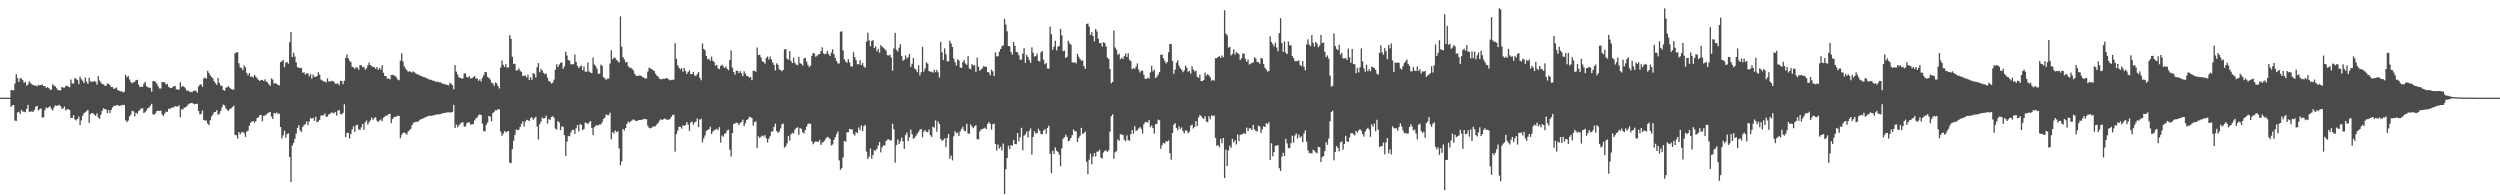 <svg xmlns="http://www.w3.org/2000/svg" width="1920" height="150"><path d="M0 75.000h1v1.000H0zM1 75.000h1v1.000H1zM2 75.000h1v1.000H2zM3 75.000h1v1.000H3zM4 75.000h1v1.000H4zM5 75.000h1v1.000H5zM6 75.000h1v1.000H6zM7 75.000h1v1.000H7zM8 69.246h1v12.886H8zM9 69.262h1v11.742H9zM10 69.319h1v11.332H10zM11 64.192h1v28.407H11zM12 56.955h1v35.951H12zM13 59.988h1v26.315H13zM14 62.908h1v22.971H14zM15 60.043h1v27.571H15zM16 60.287h1v24.138H16zM17 61.569h1v24.063H17zM18 63.657h1v22.131H18zM19 62.837h1v23.358H19zM20 65.737h1v17.851H20zM21 64.833h1v15.681H21zM22 62.414h1v23.502H22zM23 63.680h1v22.012H23zM24 64.808h1v20.806H24zM25 65.323h1v20.586H25zM26 65.717h1v18.686H26zM27 65.646h1v16.297H27zM28 66.394h1v14.928H28zM29 65.144h1v19.712H29zM30 65.563h1v18.343H30zM31 65.348h1v17.842H31zM32 64.877h1v25.461H32zM33 66.165h1v24.022H33zM34 66.039h1v18.608H34zM35 67.678h1v14.864H35zM36 66.936h1v16.054H36zM37 67.641h1v14.738H37zM38 68.925h1v12.632H38zM39 68.882h1v14.777H39zM40 64.742h1v20.275H40zM41 65.678h1v16.903H41zM42 66.422h1v14.498H42zM43 67.724h1v13.577H43zM44 69.106h1v11.971H44zM45 69.351h1v11.119H45zM46 69.493h1v12.037H46zM47 66.767h1v16.757H47zM48 67.298h1v15.956H48zM49 67.353h1v14.447H49zM50 66.149h1v18.716H50zM51 65.783h1v18.137H51zM52 66.538h1v17.274H52zM53 67.003h1v17.533H53zM54 61.024h1v29.538H54zM55 64.025h1v26.562H55zM56 64.178h1v24.310H56zM57 59.974h1v31.728H57zM58 60.574h1v31.868H58zM59 61.430h1v29.975H59zM60 64.632h1v24.859H60zM61 58.852h1v37.189H61zM62 60.889h1v31.559H62zM63 62.038h1v26.851H63zM64 63.817h1v23.248H64zM65 59.464h1v26.807H65zM66 62.700h1v22.648H66zM67 64.426h1v19.908H67zM68 59.697h1v34.690H68zM69 62.535h1v25.120H69zM70 62.771h1v24.074H70zM71 62.775h1v24.253H71zM72 62.132h1v25.990H72zM73 62.798h1v26.148H73zM74 64.966h1v22.138H74zM75 58.477h1v31.772H75zM76 61.812h1v29.428H76zM77 63.350h1v24.699H77zM78 64.529h1v20.556H78zM79 64.865h1v18.343H79zM80 65.762h1v18.045H80zM81 65.929h1v18.153H81zM82 64.091h1v22.781H82zM83 64.414h1v20.059H83zM84 65.424h1v21.481H84zM85 66.927h1v17.377H85zM86 66.893h1v15.649H86zM87 68.278h1v12.921H87zM88 67.898h1v13.461H88zM89 67.170h1v13.637H89zM90 69.237h1v11.389H90zM91 69.697h1v11.831H91zM92 70.127h1v10.783H92zM93 70.104h1v10.941H93zM94 71.017h1v9.455H94zM95 70.340h1v10.346H95zM96 57.385h1v35.038H96zM97 59.315h1v34.470H97zM98 58.326h1v34.246H98zM99 60.954h1v28.492H99zM100 62.984h1v25.106H100zM101 64.032h1v21.064H101zM102 63.190h1v22.337H102zM103 62.801h1v26.574H103zM104 61.533h1v25.003H104zM105 61.267h1v26.059H105zM106 64.909h1v20.385H106zM107 66.845h1v17.423H107zM108 66.550h1v16.654H108zM109 66.664h1v16.532H109zM110 64.261h1v22.575H110zM111 62.801h1v23.378H111zM112 66.131h1v18.734H112zM113 66.953h1v16.139H113zM114 67.310h1v15.230H114zM115 67.415h1v13.788H115zM116 70.406h1v9.318H116zM117 62.276h1v25.592H117zM118 62.274h1v25.736H118zM119 62.901h1v24.104H119zM120 64.362h1v21.009H120zM121 66.264h1v18.686H121zM122 67.966h1v17.322H122zM123 68.012h1v16.912H123zM124 62.970h1v24.903H124zM125 63.089h1v26.084H125zM126 63.235h1v24.067H126zM127 64.845h1v20.810H127zM128 64.375h1v21.630H128zM129 66.589h1v16.851H129zM130 67.376h1v16.418H130zM131 67.614h1v15.150H131zM132 67.115h1v15.553H132zM133 66.213h1v16.228H133zM134 66.010h1v15.397H134zM135 68.598h1v13.152H135zM136 68.653h1v13.257H136zM137 68.841h1v12.028H137zM138 63.249h1v26.759H138zM139 66.749h1v17.189H139zM140 65.900h1v18.146H140zM141 66.811h1v15.969H141zM142 67.866h1v14.447H142zM143 69.779h1v11.900H143zM144 69.383h1v10.838H144zM145 70.562h1v9.055H145zM146 70.489h1v8.705H146zM147 70.855h1v8.228H147zM148 69.905h1v9.767H148zM149 69.470h1v10.719H149zM150 69.795h1v9.968H150zM151 71.152h1v8.583H151zM152 66.403h1v18.849H152zM153 65.101h1v22.724H153zM154 64.684h1v22.781H154zM155 66.598h1v18.288H155zM156 60.139h1v31.980H156zM157 59.528h1v33.127H157zM158 60.477h1v32.039H158zM159 54.391h1v40.540H159zM160 56.053h1v40.027H160zM161 57.825h1v34.532H161zM162 59.077h1v30.465H162zM163 60.230h1v27.773H163zM164 62.432h1v23.717H164zM165 63.936h1v22.103H165zM166 65.124h1v19.512H166zM167 59.878h1v28.311H167zM168 63.581h1v23.797H168zM169 65.744h1v19.570H169zM170 65.968h1v16.509H170zM171 69.150h1v11.209H171zM172 69.683h1v11.266H172zM173 67.310h1v15.958H173zM174 67.051h1v17.384H174zM175 66.124h1v19.174H175zM176 67.440h1v16.299H176zM177 68.317h1v14.990H177zM178 68.859h1v13.392H178zM179 68.822h1v12.282H179zM180 40.931h1v62.717H180zM181 40.231h1v63.580H181zM182 40.022h1v66.406H182zM183 48.653h1v52.767H183zM184 51.734h1v51.421H184zM185 52.299h1v49.366H185zM186 53.888h1v47.377H186zM187 50.299h1v52.087H187zM188 51.775h1v53.319H188zM189 55.991h1v45.024H189zM190 57.946h1v42.577H190zM191 56.110h1v40.430H191zM192 58.955h1v35.187H192zM193 58.749h1v34.644H193zM194 59.617h1v33.346H194zM195 57.481h1v36.805H195zM196 58.839h1v34.246H196zM197 60.130h1v30.542H197zM198 61.352h1v28.718H198zM199 62.189h1v26.352H199zM200 61.407h1v26.835H200zM201 61.320h1v31.930H201zM202 62.219h1v26.745H202zM203 60.903h1v27.874H203zM204 62.693h1v25.294H204zM205 63.165h1v23.882H205zM206 64.700h1v21.650H206zM207 65.920h1v20.101H207zM208 60.251h1v29.343H208zM209 61.061h1v30.339H209zM210 64.256h1v22.548H210zM211 63.737h1v23.452H211zM212 64.453h1v21.918H212zM213 65.144h1v22.227H213zM214 65.572h1v21.724H214zM215 47.772h1v49.757H215zM216 47.108h1v59.224H216zM217 46.021h1v57.917H217zM218 51.631h1v48.734H218zM219 48.015h1v57.734H219zM220 47.649h1v55.342H220zM221 48.930h1v53.447H221zM222 32.474h1v88.105H222zM223 24.502h1v115.299H223zM224 43.762h1v68.041H224zM225 40.448h1v69.327H225zM226 43.417h1v63.188H226zM227 47.850h1v54.786H227zM228 51.524h1v46.725H228zM229 52.025h1v44.143H229zM230 52.345h1v47.757H230zM231 52.144h1v49.332H231zM232 55.939h1v41.536H232zM233 55.426h1v40.726H233zM234 57.264h1v37.899H234zM235 56.287h1v37.013H235zM236 56.429h1v39.611H236zM237 58.598h1v34.669H237zM238 56.886h1v33.772H238zM239 60.349h1v30.732H239zM240 57.271h1v33.145H240zM241 58.932h1v33.909H241zM242 59.093h1v30.572H242zM243 58.342h1v35.567H243zM244 55.518h1v37.743H244zM245 57.342h1v34.729H245zM246 61.105h1v27.672H246zM247 61.743h1v26.944H247zM248 62.489h1v26.017H248zM249 62.617h1v24.500H249zM250 63.304h1v26.283H250zM251 60.175h1v29.371H251zM252 62.576h1v25.283H252zM253 62.576h1v24.884H253zM254 62.093h1v24.237H254zM255 62.274h1v24.342H255zM256 62.727h1v24.335H256zM257 64.259h1v21.655H257zM258 64.334h1v24.495H258zM259 63.927h1v21.192H259zM260 65.488h1v19.004H260zM261 62.082h1v25.383H261zM262 62.219h1v25.699H262zM263 64.684h1v22.003H263zM264 62.002h1v18.059H264zM265 44.518h1v60.767H265zM266 41.732h1v60.277H266zM267 44.815h1v57.237H267zM268 46.669h1v59.714H268zM269 47.788h1v55.155H269zM270 51.297h1v48.155H270zM271 51.819h1v45.278H271zM272 53.009h1v48.242H272zM273 51.553h1v44.623H273zM274 51.901h1v43.948H274zM275 53.602h1v45.770H275zM276 49.905h1v49.927H276zM277 50.118h1v47.681H277zM278 51.622h1v43.625H278zM279 51.299h1v48.505H279zM280 53.458h1v40.515H280zM281 52.492h1v40.034H281zM282 50.187h1v45.537H282zM283 48.019h1v45.811H283zM284 49.979h1v42.428H284zM285 50.718h1v39.574H285zM286 51.560h1v40.503H286zM287 51.482h1v39.249H287zM288 52.849h1v37.157H288zM289 51.501h1v41.183H289zM290 53.673h1v39.966H290zM291 52.231h1v40.325H291zM292 53.487h1v38.247H292zM293 50.114h1v42.916H293zM294 55.847h1v34.541H294zM295 58.369h1v31.298H295zM296 58.399h1v30.240H296zM297 60.397h1v28.432H297zM298 60.196h1v27.354H298zM299 60.926h1v26.546H299zM300 57.642h1v36.954H300zM301 57.449h1v33.971H301zM302 57.786h1v32.390H302zM303 58.308h1v31.369H303zM304 59.454h1v30.112H304zM305 61.086h1v27.727H305zM306 61.620h1v27.436H306zM307 46.580h1v59.595H307zM308 40.849h1v62.861H308zM309 47.097h1v55.068H309zM310 51.011h1v50.849H310zM311 52.618h1v49.858H311zM312 53.963h1v49.416H312zM313 55.138h1v45.878H313zM314 54.609h1v45.441H314zM315 55.261h1v43.600H315zM316 55.728h1v40.362H316zM317 54.819h1v39.451H317zM318 55.618h1v38.347H318zM319 56.532h1v37.020H319zM320 57.184h1v36.370H320zM321 57.234h1v35.864H321zM322 58.033h1v33.985H322zM323 58.436h1v33.033H323zM324 58.752h1v32.474H324zM325 59.283h1v31.415H325zM326 59.411h1v30.716H326zM327 59.972h1v29.721H327zM328 60.402h1v28.945H328zM329 61.057h1v27.878H329zM330 61.139h1v27.736H330zM331 61.379h1v27.546H331zM332 61.981h1v26.702H332zM333 62.171h1v26.317H333zM334 62.739h1v25.328H334zM335 62.787h1v25.159H335zM336 62.842h1v25.026H336zM337 63.210h1v24.585H337zM338 63.247h1v24.404H338zM339 64.055h1v23.051H339zM340 64.334h1v22.525H340zM341 64.558h1v22.179H341zM342 64.948h1v21.568H342zM343 65.213h1v21.108H343zM344 65.636h1v20.629H344zM345 63.533h1v22.822H345zM346 64.389h1v21.939H346zM347 65.316h1v20.700H347zM348 68.628h1v11.941H348zM349 49.999h1v48.302H349zM350 55.048h1v40.623H350zM351 57.248h1v40.618H351zM352 59.363h1v36.830H352zM353 59.926h1v35.125H353zM354 60.278h1v33.939H354zM355 60.246h1v33.596H355zM356 56.454h1v40.694H356zM357 56.374h1v40.810H357zM358 59.045h1v35.656H358zM359 59.580h1v34.440H359zM360 58.445h1v35.617H360zM361 60.212h1v35.580H361zM362 60.056h1v35.280H362zM363 59.290h1v36.013H363zM364 58.347h1v34.115H364zM365 60.283h1v30.655H365zM366 60.329h1v29.879H366zM367 62.080h1v26.445H367zM368 60.889h1v26.958H368zM369 62.650h1v25.621H369zM370 59.663h1v35.331H370zM371 57.797h1v42.973H371zM372 55.188h1v45.672H372zM373 55.556h1v40.366H373zM374 58.965h1v35.132H374zM375 59.839h1v29.178H375zM376 61.052h1v28.551H376zM377 63.432h1v29.732H377zM378 64.046h1v22.891H378zM379 65.842h1v20.108H379zM380 63.338h1v21.270H380zM381 63.947h1v20.959H381zM382 65.964h1v17.764H382zM383 67.925h1v16.134H383zM384 51.853h1v49.169H384zM385 46.447h1v57.784H385zM386 49.754h1v52.957H386zM387 51.331h1v49.304H387zM388 49.267h1v52.358H388zM389 51.970h1v49.114H389zM390 51.686h1v48.904H390zM391 26.962h1v97.986H391zM392 29.867h1v95.473H392zM393 43.613h1v70.993H393zM394 49.047h1v59.016H394zM395 49.001h1v54.571H395zM396 54.202h1v45.264H396zM397 53.801h1v46.187H397zM398 52.467h1v47.095H398zM399 54.355h1v43.074H399zM400 55.309h1v39.931H400zM401 58.450h1v34.678H401zM402 58.001h1v39.165H402zM403 58.125h1v35.271H403zM404 59.420h1v32.589H404zM405 57.378h1v34.985H405zM406 61.315h1v31.648H406zM407 59.306h1v31.472H407zM408 61.347h1v28.695H408zM409 56.165h1v35.843H409zM410 56.882h1v34.017H410zM411 59.514h1v30.176H411zM412 51.663h1v45.393H412zM413 48.434h1v58.691H413zM414 55.428h1v39.947H414zM415 52.929h1v40.510H415zM416 54.272h1v35.992H416zM417 55.943h1v35.150H417zM418 56.971h1v33.596H418zM419 56.495h1v32.341H419zM420 59.571h1v35.333H420zM421 62.164h1v29.341H421zM422 62.817h1v29.265H422zM423 64.172h1v25.759H423zM424 63.483h1v25.713H424zM425 61.187h1v29.190H425zM426 53.510h1v45.242H426zM427 49.347h1v50.179H427zM428 51.389h1v41.648H428zM429 49.551h1v44.568H429zM430 48.308h1v51.648H430zM431 47.937h1v49.135H431zM432 52.844h1v44.509H432zM433 50.974h1v52.788H433zM434 39.585h1v80.131H434zM435 42.657h1v66.098H435zM436 46.191h1v58.148H436zM437 46.605h1v58.164H437zM438 49.452h1v52.280H438zM439 49.379h1v50.414H439zM440 49.315h1v50.394H440zM441 41.851h1v60.975H441zM442 47.532h1v50.957H442zM443 50.434h1v45.573H443zM444 52.261h1v48.734H444zM445 51.045h1v44.095H445zM446 50.404h1v45.553H446zM447 53.895h1v46.150H447zM448 51.050h1v48.066H448zM449 55.035h1v39.013H449zM450 55.094h1v39.387H450zM451 47.919h1v47.480H451zM452 55.005h1v39.066H452zM453 55.682h1v37.194H453zM454 56.229h1v42.046H454zM455 44.193h1v59.643H455zM456 49.507h1v48.128H456zM457 50.755h1v45.775H457zM458 52.661h1v43.497H458zM459 56.648h1v39.643H459zM460 56.646h1v38.911H460zM461 49.688h1v45.887H461zM462 50.473h1v43.454H462zM463 59.173h1v32.202H463zM464 60.210h1v30.261H464zM465 61.299h1v26.706H465zM466 60.363h1v28.068H466zM467 60.297h1v28.226H467zM468 48.804h1v37.775H468zM469 38.576h1v68.375H469zM470 45.497h1v55.956H470zM471 44.138h1v58.411H471zM472 44.563h1v55.642H472zM473 45.898h1v55.628H473zM474 47.035h1v53.733H474zM475 48.022h1v65.873H475zM476 12.598h1v114.410H476zM477 35.861h1v88.146H477zM478 43.886h1v55.154H478zM479 45.614h1v54.635H479zM480 47.960h1v50.403H480zM481 47.564h1v47.610H481zM482 50.890h1v42.447H482zM483 51.954h1v42.179H483zM484 51.915h1v41.291H484zM485 52.931h1v39.464H485zM486 54.179h1v37.443H486zM487 56.669h1v35.660H487zM488 58.147h1v34.793H488zM489 58.266h1v34.585H489zM490 58.141h1v34.120H490zM491 57.923h1v34.216H491zM492 58.315h1v33.715H492zM493 59.258h1v32.628H493zM494 59.617h1v31.637H494zM495 60.301h1v31.268H495zM496 60.212h1v31.357H496zM497 55.060h1v41.460H497zM498 51.913h1v46.210H498zM499 52.650h1v45.974H499zM500 52.970h1v45.118H500zM501 53.876h1v43.298H501zM502 54.600h1v42.600H502zM503 56.554h1v40.311H503zM504 58.115h1v37.448H504zM505 58.898h1v35.589H505zM506 60.434h1v32.213H506zM507 60.823h1v30.833H507zM508 60.860h1v31.241H508zM509 60.322h1v31.289H509zM510 60.519h1v30.403H510zM511 60.107h1v31.607H511zM512 60.063h1v31.875H512zM513 60.942h1v31.023H513zM514 61.688h1v29.762H514zM515 61.333h1v28.553H515zM516 61.269h1v27.102H516zM517 61.143h1v26.974H517zM518 33.195h1v83.280H518zM519 45.099h1v57.906H519zM520 50.123h1v50.245H520zM521 51.977h1v45.358H521zM522 53.286h1v44.127H522zM523 52.396h1v46.413H523zM524 55.053h1v41.259H524zM525 52.219h1v44.440H525zM526 54.577h1v41.410H526zM527 56.886h1v36.887H527zM528 55.273h1v40.444H528zM529 53.977h1v46.546H529zM530 56.866h1v37.235H530zM531 56.950h1v36.368H531zM532 55.268h1v40.403H532zM533 57.967h1v36.123H533zM534 58.369h1v35.031H534zM535 56.870h1v34.049H535zM536 55.220h1v42.399H536zM537 59.772h1v32.037H537zM538 61.631h1v29.595H538zM539 33.401h1v75.990H539zM540 37.546h1v68.775H540zM541 38.551h1v65.415H541zM542 42.993h1v57.512H542zM543 45.541h1v54.255H543zM544 45.103h1v54.205H544zM545 46.616h1v50.693H545zM546 43.506h1v59.439H546zM547 46.658h1v54.417H547zM548 47.674h1v52.323H548zM549 50.427h1v49.110H549zM550 49.809h1v49.128H550zM551 52.480h1v47.585H551zM552 53.137h1v44.507H552zM553 50.599h1v58.904H553zM554 49.686h1v54.331H554zM555 50.928h1v54.090H555zM556 52.215h1v50.597H556zM557 50.993h1v51.179H557zM558 52.856h1v47.352H558zM559 53.922h1v45.663H559zM560 45.973h1v69.059H560zM561 38.768h1v81.376H561zM562 52.045h1v50.183H562zM563 55.264h1v39.918H563zM564 57.317h1v37.448H564zM565 54.396h1v39.799H565zM566 54.364h1v40.153H566zM567 56.142h1v40.016H567zM568 54.668h1v39.755H568zM569 56.273h1v37.347H569zM570 58.482h1v33.399H570zM571 54.806h1v42.108H571zM572 56.614h1v38.066H572zM573 58.285h1v33.946H573zM574 58.596h1v32.895H574zM575 59.539h1v30.220H575zM576 59.244h1v30.776H576zM577 61.594h1v29.066H577zM578 54.224h1v42.252H578zM579 54.453h1v39.272H579zM580 55.044h1v38.171H580zM581 36.479h1v77.162H581zM582 42.240h1v62.463H582zM583 42.128h1v63.889H583zM584 44.085h1v60.748H584zM585 47.099h1v57.036H585zM586 47.596h1v57.247H586zM587 48.937h1v54.814H587zM588 44.449h1v61.810H588zM589 43.382h1v66.068H589zM590 45.646h1v60.911H590zM591 43.444h1v61.213H591zM592 45.660h1v55.436H592zM593 48.063h1v52.811H593zM594 49.821h1v47.725H594zM595 54.073h1v40.888H595zM596 48.660h1v51.978H596zM597 49.777h1v52.312H597zM598 53.313h1v47.681H598zM599 53.858h1v44.868H599zM600 54.723h1v40.751H600zM601 53.776h1v41.087H601zM602 37.960h1v75.447H602zM603 37.649h1v74.685H603zM604 44.991h1v65.150H604zM605 45.916h1v58.432H605zM606 39.297h1v68.778H606zM607 46.779h1v56.379H607zM608 48.500h1v53.433H608zM609 44.277h1v58.185H609zM610 48.230h1v51.355H610zM611 49.553h1v48.853H611zM612 50.141h1v47.615H612zM613 43.682h1v59.869H613zM614 48.582h1v49.673H614zM615 49.010h1v50.014H615zM616 50.345h1v51.364H616zM617 44.884h1v57.507H617zM618 44.465h1v55.434H618zM619 47.353h1v49.915H619zM620 49.814h1v45.363H620zM621 51.535h1v43.211H621zM622 50.365h1v44.749H622zM623 42.867h1v65.752H623zM624 40.624h1v70.176H624zM625 41.146h1v68.267H625zM626 43.547h1v64.967H626zM627 42.776h1v66.070H627zM628 41.753h1v67.164H628zM629 41.469h1v66.004H629zM630 39.331h1v71.966H630zM631 36.303h1v73.252H631zM632 40.977h1v67.906H632zM633 41.659h1v66.079H633zM634 41.190h1v64.720H634zM635 39.169h1v65.830H635zM636 41.666h1v63.987H636zM637 43.089h1v63.719H637zM638 40.345h1v71.355H638zM639 37.912h1v73.104H639zM640 41.579h1v65.878H640zM641 44.499h1v60.826H641zM642 46.763h1v56.306H642zM643 48.706h1v52.296H643zM644 48.740h1v74.441H644zM645 24.321h1v106.162H645zM646 24.012h1v105.065H646zM647 38.722h1v82.197H647zM648 45.618h1v62.644H648zM649 47.250h1v61.646H649zM650 48.267h1v53.371H650zM651 45.385h1v56.118H651zM652 47.896h1v51.087H652zM653 50.922h1v48.528H653zM654 51.130h1v48.132H654zM655 40.100h1v62.854H655zM656 43.863h1v60.249H656zM657 46.111h1v55.251H657zM658 49.381h1v52.815H658zM659 49.358h1v48.547H659zM660 46.214h1v53.694H660zM661 49.990h1v46.326H661zM662 48.411h1v52.245H662zM663 51.064h1v45.864H663zM664 52.146h1v43.815H664zM665 31.979h1v84.507H665zM666 25.152h1v96.995H666zM667 31.068h1v89.215H667zM668 35.504h1v78.551H668zM669 31.485h1v90.396H669zM670 30.750h1v88.338H670zM671 36.795h1v78.533H671zM672 35.623h1v80.085H672zM673 39.402h1v74.807H673zM674 37.578h1v74.166H674zM675 40.487h1v68.560H675zM676 34.595h1v82.470H676zM677 35.898h1v77.230H677zM678 36.646h1v74.962H678zM679 37.663h1v74.150H679zM680 38.894h1v69.469H680zM681 42.467h1v64.765H681zM682 42.602h1v64.356H682zM683 42.062h1v65.830H683zM684 44.078h1v63.594H684zM685 54.332h1v40.716H685zM686 37.182h1v62.101H686zM687 25.214h1v99.776H687zM688 38.280h1v73.195H688zM689 39.640h1v67.356H689zM690 36.619h1v73.996H690zM691 33.923h1v74.516H691zM692 43.048h1v62.609H692zM693 46.646h1v61.916H693zM694 45.804h1v68.565H694zM695 42.613h1v61.174H695zM696 44.978h1v56.791H696zM697 43.879h1v64.385H697zM698 41.434h1v63.953H698zM699 51.416h1v48.082H699zM700 48.994h1v54.113H700zM701 44.540h1v61.996H701zM702 52.586h1v53.124H702zM703 53.462h1v50.801H703zM704 55.460h1v47.205H704zM705 50.098h1v51.188H705zM706 57.939h1v41.653H706zM707 55.451h1v43.550H707zM708 35.976h1v69.439H708zM709 54.961h1v46.040H709zM710 52.567h1v47.320H710zM711 47.932h1v53.383H711zM712 48.768h1v52.758H712zM713 54.559h1v44.868H713zM714 55.117h1v48.705H714zM715 55.076h1v50.069H715zM716 55.785h1v41.518H716zM717 53.540h1v44.521H717zM718 55.440h1v37.043H718zM719 53.654h1v47.498H719zM720 55.524h1v37.727H720zM721 59.537h1v35.718H721zM722 32.169h1v74.545H722zM723 40.244h1v68.002H723zM724 46.161h1v61.202H724zM725 37.141h1v69.089H725zM726 41.695h1v71.296H726zM727 47.150h1v58.846H727zM728 47.033h1v55.805H728zM729 31.258h1v90.570H729zM730 33.430h1v86.045H730zM731 36.106h1v87.105H731zM732 45.042h1v59.648H732zM733 47.754h1v53.060H733zM734 50.306h1v52.044H734zM735 45.584h1v56.271H735zM736 46.518h1v57.837H736zM737 51.821h1v49.110H737zM738 52.238h1v46.764H738zM739 47.605h1v49.732H739zM740 46.149h1v54.214H740zM741 48.791h1v51.929H741zM742 49.793h1v45.285H742zM743 43.089h1v59.453H743zM744 52.643h1v50.082H744zM745 53.133h1v42.518H745zM746 49.292h1v47.947H746zM747 50.278h1v48.201H747zM748 50.143h1v46.825H748zM749 55.151h1v40.984H749zM750 44.263h1v62.667H750zM751 51.185h1v55.860H751zM752 54.288h1v46.663H752zM753 53.345h1v46.022H753zM754 52.398h1v46.777H754zM755 50.672h1v48.013H755zM756 51.336h1v46.587H756zM757 51.256h1v47.956H757zM758 55.355h1v39.842H758zM759 55.721h1v38.048H759zM760 57.825h1v37.185H760zM761 53.485h1v46.059H761zM762 54.776h1v40.586H762zM763 58.420h1v36.429H763zM764 40.139h1v70.385H764zM765 43.245h1v72.360H765zM766 43.236h1v67.741H766zM767 39.681h1v74.461H767zM768 37.646h1v75.031H768zM769 35.559h1v79.979H769zM770 34.834h1v75.386H770zM771 14.495h1v134.569H771zM772 18.853h1v111.078H772zM773 24.069h1v97.230H773zM774 35.273h1v76.633H774zM775 35.651h1v78.844H775zM776 39.967h1v71.520H776zM777 41.972h1v69.902H777zM778 32.327h1v75.177H778zM779 35.211h1v75.434H779zM780 39.894h1v70.861H780zM781 40.139h1v62.000H781zM782 42.423h1v66.061H782zM783 45.806h1v59.588H783zM784 45.765h1v52.392H784zM785 41.178h1v74.186H785zM786 36.964h1v67.221H786zM787 48.331h1v54.898H787zM788 42.048h1v58.988H788zM789 43.764h1v61.810H789zM790 46.108h1v54.280H790zM791 48.271h1v50.391H791zM792 36.337h1v82.461H792zM793 40.524h1v64.649H793zM794 43.472h1v57.331H794zM795 42.931h1v59.604H795zM796 41.114h1v61.140H796zM797 46.756h1v52.145H797zM798 47.207h1v53.248H798zM799 40.134h1v62.872H799zM800 39.272h1v63.756H800zM801 45.827h1v54.472H801zM802 49.294h1v49.902H802zM803 48.340h1v54.379H803zM804 52.572h1v45.704H804zM805 52.817h1v43.754H805zM806 20.441h1v97.551H806zM807 26.271h1v106.681H807zM808 38.191h1v77.606H808zM809 35.676h1v82.685H809zM810 31.302h1v81.891H810zM811 38.782h1v76.986H811zM812 35.937h1v80.769H812zM813 35.213h1v83.564H813zM814 22.197h1v105.477H814zM815 27.184h1v86.766H815zM816 39.301h1v67.214H816zM817 38.837h1v66.672H817zM818 44.513h1v58.899H818zM819 43.611h1v61.506H819zM820 31.306h1v77.212H820zM821 33.350h1v74.571H821zM822 34.325h1v71.630H822zM823 47.823h1v56.024H823zM824 48.292h1v51.140H824zM825 47.649h1v53.152H825zM826 48.816h1v52.163H826zM827 41.206h1v67.814H827zM828 43.632h1v62.204H828zM829 45.243h1v58.995H829zM830 46.525h1v51.673H830zM831 46.367h1v56.629H831zM832 50.805h1v51.433H832zM833 52.927h1v48.203H833zM834 18.478h1v105.807H834zM835 18.034h1v115.729H835zM836 20.354h1v102.243H836zM837 26.928h1v91.165H837zM838 24.696h1v101.495H838zM839 27.583h1v92.708H839zM840 31.682h1v85.942H840zM841 22.174h1v98.066H841zM842 24.186h1v92.286H842zM843 29.798h1v86.514H843zM844 33.202h1v81.808H844zM845 33.018h1v87.986H845zM846 35.744h1v86.132H846zM847 32.467h1v84.619H847zM848 33.087h1v82.740H848zM849 35.635h1v79.938H849zM850 44.199h1v72.479H850zM851 45.296h1v70.131H851zM852 52.972h1v48.109H852zM853 64.000h1v25.274H853zM854 62.945h1v24.866H854zM855 23.362h1v98.599H855zM856 36.481h1v80.426H856zM857 38.271h1v77.835H857zM858 42.043h1v65.063H858zM859 41.208h1v66.965H859zM860 45.465h1v57.581H860zM861 44.170h1v59.176H861zM862 45.360h1v58.425H862zM863 42.993h1v64.360H863zM864 41.013h1v67.425H864zM865 43.785h1v60.158H865zM866 40.892h1v66.729H866zM867 45.959h1v62.181H867zM868 46.957h1v56.084H868zM869 53.160h1v46.642H869zM870 52.316h1v50.275H870zM871 52.869h1v44.122H871zM872 51.112h1v49.327H872zM873 48.715h1v51.337H873zM874 53.455h1v45.143H874zM875 55.694h1v41.939H875zM876 54.419h1v44.475H876zM877 54.309h1v48.311H877zM878 57.452h1v38.080H878zM879 60.461h1v33.388H879zM880 60.498h1v33.166H880zM881 59.665h1v34.475H881zM882 60.290h1v31.934H882zM883 55.547h1v41.936H883zM884 50.471h1v45.830H884zM885 54.858h1v43.509H885zM886 53.510h1v49.032H886zM887 60.011h1v35.445H887zM888 58.919h1v36.159H888zM889 57.241h1v34.621H889zM890 55.293h1v37.109H890zM891 42.064h1v72.261H891zM892 41.849h1v69.739H892zM893 44.740h1v65.004H893zM894 46.655h1v63.596H894zM895 48.711h1v59.751H895zM896 47.662h1v61.030H896zM897 40.107h1v67.743H897zM898 33.675h1v83.973H898zM899 33.886h1v88.757H899zM900 46.733h1v55.386H900zM901 56.719h1v39.080H901zM902 53.483h1v41.085H902zM903 48.104h1v50.204H903zM904 46.280h1v53.763H904zM905 50.317h1v46.782H905zM906 52.306h1v46.876H906zM907 53.574h1v44.280H907zM908 55.474h1v45.203H908zM909 54.057h1v48.380H909zM910 50.466h1v49.668H910zM911 52.043h1v48.290H911zM912 55.076h1v47.274H912zM913 54.424h1v46.716H913zM914 56.552h1v40.011H914zM915 50.860h1v44.905H915zM916 53.357h1v45.331H916zM917 54.847h1v42.616H917zM918 54.282h1v38.739H918zM919 58.852h1v38.066H919zM920 59.827h1v30.492H920zM921 57.346h1v30.959H921zM922 62.276h1v26.791H922zM923 62.247h1v28.386H923zM924 61.416h1v29.991H924zM925 55.769h1v33.497H925zM926 58.056h1v35.205H926zM927 56.985h1v36.899H927zM928 57.925h1v31.373H928zM929 59.422h1v32.241H929zM930 62.054h1v26.560H930zM931 61.414h1v27.759H931zM932 61.942h1v26.722H932zM933 44.719h1v61.209H933zM934 44.648h1v67.370H934zM935 43.783h1v67.546H935zM936 42.968h1v70.190H936zM937 44.444h1v62.156H937zM938 42.593h1v67.441H938zM939 43.945h1v62.039H939zM940 7.862h1v128.851H940zM941 25.784h1v89.185H941zM942 27.148h1v100.362H942zM943 36.607h1v79.009H943zM944 35.969h1v75.985H944zM945 42.545h1v71.005H945zM946 41.345h1v65.276H946zM947 37.928h1v71.485H947zM948 41.895h1v65.875H948zM949 40.063h1v70.904H949zM950 40.780h1v62.442H950zM951 41.613h1v66.777H951zM952 46.042h1v57.583H952zM953 44.639h1v58.455H953zM954 41.071h1v61.959H954zM955 41.228h1v60.771H955zM956 45.172h1v57.780H956zM957 47.479h1v50.538H957zM958 45.779h1v54.834H958zM959 49.537h1v49.091H959zM960 48.887h1v49.718H960zM961 48.257h1v51.707H961zM962 47.905h1v48.052H962zM963 43.906h1v55.523H963zM964 45.037h1v55.482H964zM965 47.518h1v53.584H965zM966 47.717h1v48.810H966zM967 49.022h1v48.135H967zM968 44.435h1v57.654H968zM969 45.019h1v54.305H969zM970 49.079h1v47.819H970zM971 51.972h1v45.601H971zM972 53.293h1v41.282H972zM973 54.993h1v40.277H973zM974 54.485h1v39.304H974zM975 27.924h1v95.008H975zM976 32.268h1v77.835H976zM977 33.884h1v86.169H977zM978 35.708h1v81.080H978zM979 32.751h1v79.240H979zM980 36.525h1v75.306H980zM981 39.356h1v72.092H981zM982 25.440h1v103.790H982zM983 13.998h1v117.317H983zM984 32.986h1v87.379H984zM985 39.789h1v77.551H985zM986 31.821h1v88.038H986zM987 40.416h1v66.235H987zM988 41.586h1v68.521H988zM989 31.915h1v81.886H989zM990 34.740h1v79.016H990zM991 34.847h1v75.054H991zM992 42.906h1v61.321H992zM993 44.643h1v64.843H993zM994 47.003h1v57.091H994zM995 46.941h1v55.555H995zM996 46.914h1v59.432H996zM997 46.262h1v57.075H997zM998 49.860h1v55.834H998zM999 50.832h1v53.880H999zM1000 46.921h1v62.298H1000zM1001 51.288h1v51.215H1001zM1002 53.979h1v46.146H1002zM1003 34.167h1v74.703H1003zM1004 30.226h1v85.251H1004zM1005 34.158h1v83.516H1005zM1006 35.413h1v81.987H1006zM1007 26.878h1v91.154H1007zM1008 32.817h1v82.179H1008zM1009 35.740h1v80.037H1009zM1010 32.222h1v84.802H1010zM1011 33.536h1v84.232H1011zM1012 36.269h1v76.530H1012zM1013 34.923h1v78.185H1013zM1014 26.839h1v97.542H1014zM1015 33.108h1v87.597H1015zM1016 32.581h1v87.208H1016zM1017 39.885h1v76.173H1017zM1018 43.803h1v65.466H1018zM1019 42.551h1v68.707H1019zM1020 44.998h1v61.456H1020zM1021 58.070h1v35.125H1021zM1022 66.506h1v19.540H1022zM1023 65.824h1v19.146H1023zM1024 25.717h1v97.436H1024zM1025 35.358h1v81.449H1025zM1026 37.516h1v74.724H1026zM1027 38.519h1v75.116H1027zM1028 34.479h1v81.781H1028zM1029 41.936h1v67.382H1029zM1030 40.645h1v67.972H1030zM1031 44.920h1v70.007H1031zM1032 44.875h1v65.647H1032zM1033 44.421h1v59.892H1033zM1034 46.092h1v62.497H1034zM1035 37.294h1v71.742H1035zM1036 44.044h1v61.515H1036zM1037 48.230h1v54.166H1037zM1038 37.685h1v64.520H1038zM1039 49.123h1v53.996H1039zM1040 49.335h1v54.683H1040zM1041 56.232h1v44.257H1041zM1042 52.123h1v49.815H1042zM1043 55.540h1v44.658H1043zM1044 51.718h1v47.448H1044zM1045 37.168h1v63.234H1045zM1046 47.175h1v55.750H1046zM1047 52.460h1v52.474H1047zM1048 55.103h1v46.001H1048zM1049 49.663h1v49.698H1049zM1050 54.687h1v43.488H1050zM1051 53.089h1v46.374H1051zM1052 54.733h1v50.318H1052zM1053 51.237h1v44.285H1053zM1054 51.631h1v45.628H1054zM1055 52.286h1v42.703H1055zM1056 53.677h1v47.118H1056zM1057 56.589h1v35.431H1057zM1058 57.374h1v42.259H1058zM1059 40.604h1v72.367H1059zM1060 34.781h1v77.512H1060zM1061 40.263h1v71.893H1061zM1062 42.000h1v67.485H1062zM1063 36.960h1v81.614H1063zM1064 39.317h1v70.092H1064zM1065 45.417h1v60.625H1065zM1066 34.520h1v83.248H1066zM1067 37.095h1v77.668H1067zM1068 33.382h1v85.205H1068zM1069 46.378h1v50.634H1069zM1070 55.312h1v43.090H1070zM1071 47.937h1v50.666H1071zM1072 48.363h1v50.254H1072zM1073 47.942h1v52.467H1073zM1074 48.319h1v49.279H1074zM1075 52.515h1v42.234H1075zM1076 53.391h1v43.779H1076zM1077 50.768h1v49.368H1077zM1078 48.438h1v53.932H1078zM1079 47.097h1v54.960H1079zM1080 45.667h1v57.054H1080zM1081 48.976h1v53.571H1081zM1082 50.617h1v46.997H1082zM1083 54.858h1v40.620H1083zM1084 54.744h1v42.449H1084zM1085 51.501h1v48.739H1085zM1086 54.295h1v45.260H1086zM1087 54.556h1v47.933H1087zM1088 51.070h1v55.903H1088zM1089 54.474h1v41.357H1089zM1090 53.130h1v41.861H1090zM1091 56.465h1v44.093H1091zM1092 54.854h1v47.116H1092zM1093 55.009h1v46.169H1093zM1094 54.508h1v51.321H1094zM1095 59.113h1v35.505H1095zM1096 57.790h1v35.482H1096zM1097 57.257h1v32.705H1097zM1098 56.149h1v39.499H1098zM1099 50.848h1v46.592H1099zM1100 55.719h1v39.281H1100zM1101 50.148h1v43.786H1101zM1102 34.174h1v78.496H1102zM1103 42.959h1v71.779H1103zM1104 40.565h1v72.719H1104zM1105 30.894h1v88.034H1105zM1106 37.802h1v76.065H1106zM1107 38.349h1v79.080H1107zM1108 38.612h1v72.358H1108zM1109 10.911h1v135.049H1109zM1110 33.678h1v89.277H1110zM1111 19.819h1v102.982H1111zM1112 34.369h1v75.253H1112zM1113 33.538h1v79.721H1113zM1114 37.415h1v70.474H1114zM1115 36.486h1v66.168H1115zM1116 34.646h1v74.935H1116zM1117 35.658h1v67.878H1117zM1118 41.306h1v64.134H1118zM1119 40.903h1v63.717H1119zM1120 43.888h1v60.146H1120zM1121 49.070h1v50.545H1121zM1122 43.160h1v59.387H1122zM1123 38.335h1v75.990H1123zM1124 37.392h1v62.453H1124zM1125 38.892h1v64.108H1125zM1126 34.678h1v68.075H1126zM1127 39.654h1v60.318H1127zM1128 39.839h1v65.143H1128zM1129 44.909h1v54.541H1129zM1130 39.475h1v68.862H1130zM1131 44.719h1v52.607H1131zM1132 39.693h1v59.510H1132zM1133 45.589h1v58.192H1133zM1134 42.453h1v62.332H1134zM1135 40.295h1v61.403H1135zM1136 45.358h1v52.479H1136zM1137 38.919h1v65.614H1137zM1138 42.375h1v60.554H1138zM1139 45.829h1v53.777H1139zM1140 47.839h1v50.693H1140zM1141 49.709h1v50.108H1141zM1142 50.011h1v49.638H1142zM1143 52.588h1v47.640H1143zM1144 30.439h1v97.315H1144zM1145 13.126h1v121.202H1145zM1146 31.062h1v86.672H1146zM1147 32.000h1v87.210H1147zM1148 32.224h1v85.152H1148zM1149 32.883h1v81.767H1149zM1150 36.156h1v74.777H1150zM1151 6.388h1v128.464H1151zM1152 7.226h1v131.934H1152zM1153 35.715h1v76.146H1153zM1154 43.366h1v66.940H1154zM1155 44.389h1v64.935H1155zM1156 43.412h1v60.142H1156zM1157 44.435h1v63.655H1157zM1158 37.493h1v72.172H1158zM1159 42.510h1v68.418H1159zM1160 43.565h1v63.806H1160zM1161 43.188h1v61.918H1161zM1162 46.600h1v62.538H1162zM1163 42.876h1v63.225H1163zM1164 44.190h1v60.293H1164zM1165 41.386h1v69.664H1165zM1166 40.766h1v61.268H1166zM1167 46.742h1v55.306H1167zM1168 47.246h1v54.548H1168zM1169 45.115h1v58.995H1169zM1170 45.673h1v55.523H1170zM1171 49.033h1v57.260H1171zM1172 46.097h1v62.113H1172zM1173 46.951h1v58.043H1173zM1174 45.740h1v57.240H1174zM1175 52.631h1v52.589H1175zM1176 50.549h1v52.117H1176zM1177 51.794h1v45.198H1177zM1178 54.561h1v41.122H1178zM1179 47.523h1v48.878H1179zM1180 52.725h1v41.460H1180zM1181 53.769h1v43.376H1181zM1182 50.613h1v45.065H1182zM1183 52.787h1v45.068H1183zM1184 53.327h1v42.007H1184zM1185 54.414h1v41.582H1185zM1186 48.715h1v51.282H1186zM1187 59.084h1v30.455H1187zM1188 61.810h1v32.813H1188zM1189 57.946h1v38.572H1189zM1190 59.029h1v32.387H1190zM1191 63.515h1v26.484H1191zM1192 63.357h1v24.086H1192zM1193 27.532h1v85.992H1193zM1194 33.344h1v74.859H1194zM1195 38.274h1v78.130H1195zM1196 41.226h1v67.537H1196zM1197 35.838h1v73.811H1197zM1198 38.898h1v66.388H1198zM1199 40.160h1v69.684H1199zM1200 43.412h1v61.673H1200zM1201 43.696h1v65.150H1201zM1202 40.771h1v65.972H1202zM1203 49.381h1v57.633H1203zM1204 40.640h1v69.847H1204zM1205 50.292h1v54.763H1205zM1206 49.432h1v54.143H1206zM1207 43.916h1v63.951H1207zM1208 46.415h1v55.518H1208zM1209 55.225h1v44.475H1209zM1210 54.856h1v46.098H1210zM1211 49.212h1v52.692H1211zM1212 52.817h1v48.400H1212zM1213 55.296h1v46.489H1213zM1214 45.147h1v65.088H1214zM1215 49.507h1v50.458H1215zM1216 51.869h1v47.764H1216zM1217 56.184h1v42.662H1217zM1218 52.256h1v51.957H1218zM1219 52.091h1v50.195H1219zM1220 51.304h1v48.622H1220zM1221 51.961h1v49.602H1221zM1222 56.223h1v45.091H1222zM1223 53.680h1v46.299H1223zM1224 50.780h1v45.578H1224zM1225 49.571h1v52.280H1225zM1226 57.870h1v38.238H1226zM1227 56.149h1v41.158H1227zM1228 35.108h1v75.534H1228zM1229 34.957h1v78.249H1229zM1230 40.608h1v71.765H1230zM1231 41.826h1v67.070H1231zM1232 38.228h1v80.845H1232zM1233 44.131h1v63.607H1233zM1234 44.989h1v62.195H1234zM1235 26.777h1v106.599H1235zM1236 30.352h1v93.827H1236zM1237 33.490h1v83.644H1237zM1238 44.595h1v57.860H1238zM1239 45.564h1v59.767H1239zM1240 49.503h1v54.264H1240zM1241 47.816h1v54.280H1241zM1242 44.142h1v57.450H1242zM1243 50.354h1v49.364H1243zM1244 54.639h1v45.747H1244zM1245 55.678h1v43.026H1245zM1246 45.813h1v54.900H1246zM1247 51.009h1v50.465H1247zM1248 48.621h1v50.016H1248zM1249 45.280h1v55.145H1249zM1250 44.012h1v54.873H1250zM1251 52.419h1v44.662H1251zM1252 54.071h1v47.661H1252zM1253 46.660h1v53.577H1253zM1254 50.990h1v48.794H1254zM1255 53.709h1v44.315H1255zM1256 47.894h1v58.428H1256zM1257 49.166h1v57.100H1257zM1258 47.827h1v51.817H1258zM1259 53.600h1v48.750H1259zM1260 49.262h1v48.975H1260zM1261 51.665h1v49.863H1261zM1262 49.866h1v50.332H1262zM1263 48.994h1v51.543H1263zM1264 49.622h1v51.458H1264zM1265 55.046h1v40.256H1265zM1266 53.771h1v40.373H1266zM1267 49.557h1v51.025H1267zM1268 51.565h1v51.030H1268zM1269 55.776h1v38.721H1269zM1270 34.337h1v78.961H1270zM1271 40.425h1v69.945H1271zM1272 40.556h1v75.425H1272zM1273 43.250h1v68.840H1273zM1274 31.698h1v86.258H1274zM1275 36.823h1v77.189H1275zM1276 38.074h1v78.606H1276zM1277 34.174h1v77.306H1277zM1278 6.422h1v130.906H1278zM1279 14.184h1v120.357H1279zM1280 25.793h1v83.495H1280zM1281 28.837h1v81.426H1281zM1282 34.019h1v76.846H1282zM1283 39.789h1v69.748H1283zM1284 38.569h1v74.253H1284zM1285 31.613h1v76.521H1285zM1286 36.685h1v74.653H1286zM1287 40.340h1v66.702H1287zM1288 40.114h1v65.040H1288zM1289 44.071h1v65.049H1289zM1290 43.284h1v56.413H1290zM1291 40.752h1v72.699H1291zM1292 32.966h1v89.556H1292zM1293 42.732h1v63.729H1293zM1294 51.272h1v50.680H1294zM1295 44.639h1v58.492H1295zM1296 44.316h1v57.890H1296zM1297 48.988h1v50.890H1297zM1298 40.253h1v64.243H1298zM1299 42.993h1v71.847H1299zM1300 49.024h1v48.672H1300zM1301 44.449h1v54.859H1301zM1302 41.634h1v61.856H1302zM1303 41.961h1v60.792H1303zM1304 45.440h1v56.390H1304zM1305 44.417h1v54.042H1305zM1306 35.179h1v65.978H1306zM1307 44.135h1v56.784H1307zM1308 48.816h1v49.641H1308zM1309 47.912h1v56.466H1309zM1310 47.809h1v48.015H1310zM1311 51.343h1v44.619H1311zM1312 48.095h1v60.476H1312zM1313 20.787h1v108.968H1313zM1314 41.245h1v77.693H1314zM1315 30.135h1v88.368H1315zM1316 30.434h1v84.415H1316zM1317 33.039h1v80.961H1317zM1318 33.197h1v79.174H1318zM1319 35.548h1v88.998H1319zM1320 19.201h1v119.648H1320zM1321 13.534h1v120.989H1321zM1322 45.989h1v66.965H1322zM1323 46.284h1v61.788H1323zM1324 47.216h1v62.868H1324zM1325 50.038h1v58.700H1325zM1326 49.482h1v53.955H1326zM1327 43.735h1v67.643H1327zM1328 43.886h1v66.239H1328zM1329 47.768h1v55.246H1329zM1330 49.777h1v58.441H1330zM1331 51.672h1v50.611H1331zM1332 50.585h1v55.402H1332zM1333 43.719h1v61.582H1333zM1334 37.255h1v76.530H1334zM1335 46.431h1v60.419H1335zM1336 47.495h1v58.769H1336zM1337 44.916h1v63.072H1337zM1338 47.800h1v55.470H1338zM1339 45.069h1v56.649H1339zM1340 47.511h1v55.505H1340zM1341 46.818h1v61.838H1341zM1342 53.144h1v41.339H1342zM1343 53.339h1v41.419H1343zM1344 52.739h1v50.270H1344zM1345 50.164h1v49.574H1345zM1346 52.110h1v42.937H1346zM1347 55.051h1v36.679H1347zM1348 44.360h1v48.807H1348zM1349 55.838h1v39.689H1349zM1350 56.621h1v36.809H1350zM1351 52.457h1v45.278H1351zM1352 53.336h1v40.517H1352zM1353 54.808h1v44.553H1353zM1354 53.130h1v39.336H1354zM1355 53.925h1v42.110H1355zM1356 60.855h1v29.529H1356zM1357 59.415h1v33.152H1357zM1358 55.426h1v44.303H1358zM1359 62.629h1v27.187H1359zM1360 63.902h1v27.107H1360zM1361 66.058h1v20.815H1361zM1362 40.166h1v66.402H1362zM1363 40.750h1v69.174H1363zM1364 38.974h1v67.214H1364zM1365 49.475h1v55.621H1365zM1366 49.606h1v55.001H1366zM1367 50.569h1v54.905H1367zM1368 51.283h1v48.425H1368zM1369 47.443h1v55.972H1369zM1370 50.716h1v53.493H1370zM1371 54.142h1v48.501H1371zM1372 51.398h1v48.583H1372zM1373 55.710h1v37.935H1373zM1374 54.460h1v40.767H1374zM1375 52.167h1v42.673H1375zM1376 56.742h1v38.416H1376zM1377 52.668h1v45.837H1377zM1378 52.833h1v41.076H1378zM1379 57.939h1v34.862H1379zM1380 59.312h1v30.748H1380zM1381 57.733h1v35.049H1381zM1382 57.921h1v30.439H1382zM1383 57.470h1v35.940H1383zM1384 58.159h1v32.749H1384zM1385 58.081h1v31.135H1385zM1386 58.793h1v28.508H1386zM1387 60.054h1v26.761H1387zM1388 63.579h1v23.392H1388zM1389 63.549h1v22.264H1389zM1390 59.132h1v33.120H1390zM1391 61.640h1v28.629H1391zM1392 64.112h1v24.598H1392zM1393 64.320h1v24.843H1393zM1394 64.881h1v24.958H1394zM1395 64.000h1v25.985H1395zM1396 64.556h1v24.280H1396zM1397 48.701h1v56.281H1397zM1398 43.085h1v60.673H1398zM1399 48.175h1v55.258H1399zM1400 48.422h1v54.539H1400zM1401 44.527h1v62.266H1401zM1402 48.463h1v57.656H1402zM1403 48.914h1v55.022H1403zM1404 40.485h1v84.594H1404zM1405 32.989h1v84.873H1405zM1406 41.991h1v66.402H1406zM1407 44.840h1v65.763H1407zM1408 45.227h1v60.554H1408zM1409 49.944h1v52.792H1409zM1410 51.645h1v46.635H1410zM1411 53.986h1v44.878H1411zM1412 52.757h1v49.242H1412zM1413 52.581h1v44.731H1413zM1414 55.554h1v41.735H1414zM1415 55.740h1v38.995H1415zM1416 58.658h1v34.692H1416zM1417 56.760h1v36.173H1417zM1418 58.230h1v37.613H1418zM1419 57.047h1v35.935H1419zM1420 58.317h1v32.822H1420zM1421 61.622h1v28.217H1421zM1422 57.463h1v35.402H1422zM1423 59.507h1v31.952H1423zM1424 58.337h1v31.474H1424zM1425 55.545h1v38.352H1425zM1426 57.401h1v36.052H1426zM1427 59.418h1v29.920H1427zM1428 61.173h1v27.393H1428zM1429 61.725h1v26.519H1429zM1430 62.613h1v26.070H1430zM1431 62.592h1v24.024H1431zM1432 59.887h1v29.728H1432zM1433 60.489h1v28.565H1433zM1434 62.466h1v25.399H1434zM1435 62.672h1v24.827H1435zM1436 62.151h1v24.047H1436zM1437 62.258h1v24.683H1437zM1438 63.510h1v23.591H1438zM1439 64.389h1v24.420H1439zM1440 63.895h1v22.447H1440zM1441 65.060h1v20.105H1441zM1442 63.538h1v23.838H1442zM1443 62.114h1v25.324H1443zM1444 62.231h1v25.688H1444zM1445 69.214h1v10.822H1445zM1446 49.196h1v56.276H1446zM1447 41.716h1v61.815H1447zM1448 46.422h1v55.642H1448zM1449 44.794h1v57.285H1449zM1450 46.680h1v59.707H1450zM1451 47.772h1v55.168H1451zM1452 51.267h1v48.176H1452zM1453 52.251h1v49.117H1453zM1454 51.512h1v47.514H1454zM1455 51.888h1v43.962H1455zM1456 51.899h1v43.644H1456zM1457 49.880h1v49.542H1457zM1458 50.846h1v49.034H1458zM1459 50.123h1v45.811H1459zM1460 51.615h1v48.265H1460zM1461 51.265h1v45.653H1461zM1462 52.602h1v40.327H1462zM1463 51.860h1v40.032H1463zM1464 47.811h1v48.073H1464zM1465 49.990h1v43.916H1465zM1466 50.462h1v41.948H1466zM1467 50.718h1v41.433H1467zM1468 52.448h1v38.583H1468zM1469 51.485h1v39.144H1469zM1470 52.833h1v36.290H1470zM1471 51.512h1v41.181H1471zM1472 53.680h1v39.959H1472zM1473 52.201h1v40.350H1473zM1474 50.075h1v40.078H1474zM1475 55.746h1v37.599H1475zM1476 55.865h1v34.633H1476zM1477 58.379h1v31.282H1477zM1478 59.743h1v29.087H1478zM1479 60.386h1v28.281H1479zM1480 60.205h1v27.368H1480zM1481 59.795h1v29.787H1481zM1482 57.266h1v37.455H1482zM1483 57.784h1v33.667H1483zM1484 58.090h1v31.602H1484zM1485 58.292h1v30.693H1485zM1486 61.022h1v28.542H1486zM1487 61.091h1v27.963H1487zM1488 51.212h1v48.071H1488zM1489 40.714h1v65.562H1489zM1490 46.472h1v57.070H1490zM1491 48.312h1v53.873H1491zM1492 52.393h1v49.471H1492zM1493 52.588h1v50.769H1493zM1494 54.538h1v48.025H1494zM1495 54.616h1v45.825H1495zM1496 55.357h1v43.534H1496zM1497 55.264h1v41.183H1497zM1498 55.746h1v39.073H1498zM1499 54.803h1v39.503H1499zM1500 56.071h1v37.725H1500zM1501 56.786h1v36.709H1501zM1502 57.225h1v36.336H1502zM1503 58.186h1v34.436H1503zM1504 58.035h1v33.960H1504zM1505 58.775h1v32.467H1505zM1506 58.784h1v32.222H1506zM1507 59.264h1v31.360H1507zM1508 59.779h1v30.378H1508zM1509 60.356h1v29.327H1509zM1510 60.251h1v28.807H1510zM1511 60.988h1v27.986H1511zM1512 61.217h1v27.729H1512zM1513 61.803h1v27.015H1513zM1514 62.027h1v26.658H1514zM1515 62.533h1v25.617H1515zM1516 62.645h1v25.358H1516zM1517 62.757h1v25.253H1517zM1518 63.064h1v24.775H1518zM1519 63.235h1v24.486H1519zM1520 63.666h1v23.612H1520zM1521 64.160h1v22.831H1521zM1522 64.327h1v22.422H1522zM1523 64.748h1v22.017H1523zM1524 64.758h1v21.808H1524zM1525 65.458h1v20.954H1525zM1526 65.620h1v20.417H1526zM1527 63.554h1v22.806H1527zM1528 64.485h1v21.843H1528zM1529 65.311h1v20.714H1529zM1530 52.485h1v39.279H1530zM1531 50.075h1v51.861H1531zM1532 50.578h1v45.344H1532zM1533 49.992h1v43.353H1533zM1534 50.432h1v40.279H1534zM1535 51.347h1v38.221H1535zM1536 54.259h1v35.376H1536zM1537 54.494h1v35.477H1537zM1538 52.863h1v42.271H1538zM1539 56.733h1v34.005H1539zM1540 57.887h1v33.596H1540zM1541 58.962h1v33.957H1541zM1542 59.328h1v32.364H1542zM1543 60.626h1v29.831H1543zM1544 61.732h1v28.721H1544zM1545 59.827h1v32.101H1545zM1546 62.862h1v25.830H1546zM1547 62.354h1v26.274H1547zM1548 63.579h1v24.926H1548zM1549 61.958h1v28.645H1549zM1550 62.244h1v28.338H1550zM1551 63.622h1v25.557H1551zM1552 57.616h1v42.282H1552zM1553 54.570h1v39.831H1553zM1554 53.469h1v37.153H1554zM1555 55.074h1v32.044H1555zM1556 60.596h1v26.477H1556zM1557 63.288h1v23.529H1557zM1558 64.188h1v22.087H1558zM1559 63.522h1v23.262H1559zM1560 65.755h1v20.435H1560zM1561 67.074h1v17.574H1561zM1562 66.387h1v18.469H1562zM1563 66.252h1v18.093H1563zM1564 67.300h1v18.121H1564zM1565 67.014h1v18.048H1565zM1566 46.841h1v55.679H1566zM1567 48.887h1v54.047H1567zM1568 49.274h1v53.358H1568zM1569 50.370h1v53.150H1569zM1570 47.038h1v56.468H1570zM1571 51.290h1v49.281H1571zM1572 47.788h1v53.278H1572zM1573 30.737h1v82.676H1573zM1574 46.877h1v66.054H1574zM1575 50.828h1v53.056H1575zM1576 51.254h1v47.910H1576zM1577 53.957h1v38.581H1577zM1578 54.872h1v35.791H1578zM1579 54.472h1v37.349H1579zM1580 54.716h1v39.423H1580zM1581 54.417h1v38.535H1581zM1582 55.749h1v37.075H1582zM1583 54.460h1v40.478H1583zM1584 54.371h1v41.444H1584zM1585 57.909h1v33.413H1585zM1586 56.873h1v35.457H1586zM1587 57.188h1v40.817H1587zM1588 58.807h1v31.556H1588zM1589 59.583h1v30.975H1589zM1590 55.753h1v37.757H1590zM1591 57.903h1v35.544H1591zM1592 60.892h1v27.201H1592zM1593 59.944h1v28.860H1593zM1594 49.885h1v53.346H1594zM1595 52.451h1v47.601H1595zM1596 55.451h1v39.096H1596zM1597 55.515h1v37.036H1597zM1598 58.076h1v34.674H1598zM1599 59.956h1v30.984H1599zM1600 60.720h1v28.304H1600zM1601 60.004h1v31.119H1601zM1602 59.905h1v29.082H1602zM1603 63.968h1v23.990H1603zM1604 62.933h1v25.058H1604zM1605 63.377h1v24.262H1605zM1606 63.002h1v25.843H1606zM1607 63.471h1v24.807H1607zM1608 50.990h1v50.179H1608zM1609 51.622h1v44.566H1609zM1610 53.828h1v42.032H1610zM1611 47.209h1v54.184H1611zM1612 50.105h1v49.467H1612zM1613 54.680h1v41.353H1613zM1614 54.227h1v41.426H1614zM1615 34.664h1v86.297H1615zM1616 32.018h1v81.316H1616zM1617 40.050h1v67.368H1617zM1618 42.982h1v60.883H1618zM1619 46.811h1v51.982H1619zM1620 48.372h1v50.034H1620zM1621 49.040h1v48.318H1621zM1622 42.190h1v59.522H1622zM1623 45.840h1v52.760H1623zM1624 48.324h1v47.855H1624zM1625 52.270h1v44.150H1625zM1626 49.139h1v44.980H1626zM1627 52.785h1v41.687H1627zM1628 53.712h1v39.455H1628zM1629 51.013h1v44.580H1629zM1630 52.586h1v41.685H1630zM1631 54.607h1v38.169H1631zM1632 53.448h1v38.794H1632zM1633 54.870h1v40.497H1633zM1634 57.323h1v35.999H1634zM1635 57.905h1v33.078H1635zM1636 42.499h1v57.510H1636zM1637 45.953h1v57.265H1637zM1638 50.384h1v48.020H1638zM1639 49.974h1v45.880H1639zM1640 51.826h1v42.076H1640zM1641 55.927h1v36.439H1641zM1642 56.921h1v35.740H1642zM1643 54.822h1v36.942H1643zM1644 58.090h1v32.790H1644zM1645 61.240h1v29.439H1645zM1646 61.040h1v26.377H1646zM1647 61.521h1v26.097H1647zM1648 63.451h1v23.870H1648zM1649 62.636h1v23.671H1649zM1650 46.742h1v46.416H1650zM1651 45.314h1v53.346H1651zM1652 42.995h1v59.801H1652zM1653 42.835h1v59.890H1653zM1654 45.309h1v56.468H1654zM1655 46.442h1v53.314H1655zM1656 46.877h1v52.106H1656zM1657 43.227h1v66.761H1657zM1658 49.345h1v56.246H1658zM1659 42.261h1v61.192H1659zM1660 44.229h1v55.841H1660zM1661 51.373h1v44.472H1661zM1662 50.835h1v44.118H1662zM1663 51.311h1v43.333H1663zM1664 51.203h1v41.652H1664zM1665 53.929h1v39.533H1665zM1666 55.451h1v38.679H1666zM1667 56.380h1v37.537H1667zM1668 56.158h1v37.020H1668zM1669 56.948h1v35.047H1669zM1670 58.887h1v32.758H1670zM1671 59.230h1v32.396H1671zM1672 59.420h1v31.916H1672zM1673 59.550h1v31.369H1673zM1674 59.981h1v30.748H1674zM1675 60.633h1v29.675H1675zM1676 60.905h1v29.004H1676zM1677 61.182h1v28.721H1677zM1678 61.290h1v33.410H1678zM1679 57.930h1v39.252H1679zM1680 55.486h1v41.041H1680zM1681 55.902h1v40.581H1681zM1682 56.662h1v39.201H1682zM1683 57.156h1v37.606H1683zM1684 57.825h1v36.324H1684zM1685 58.269h1v35.502H1685zM1686 58.651h1v35.164H1686zM1687 58.949h1v34.248H1687zM1688 58.990h1v33.545H1688zM1689 59.269h1v33.170H1689zM1690 59.189h1v32.502H1690zM1691 59.342h1v32.213H1691zM1692 59.667h1v31.325H1692zM1693 59.507h1v31.403H1693zM1694 60.047h1v30.636H1694zM1695 60.333h1v29.918H1695zM1696 57.177h1v37.306H1696zM1697 55.774h1v38.535H1697zM1698 56.401h1v37.610H1698zM1699 47.990h1v54.811H1699zM1700 35.019h1v77.114H1700zM1701 42.558h1v59.780H1701zM1702 45.129h1v53.806H1702zM1703 40.771h1v61.909H1703zM1704 42.254h1v58.629H1704zM1705 44.124h1v51.597H1705zM1706 46.458h1v50.721H1706zM1707 45.676h1v50.609H1707zM1708 52.077h1v42.966H1708zM1709 49.995h1v43.694H1709zM1710 48.166h1v47.011H1710zM1711 50.395h1v47.505H1711zM1712 53.446h1v43.218H1712zM1713 55.053h1v40.909H1713zM1714 57.106h1v37.244H1714zM1715 57.896h1v34.713H1715zM1716 58.713h1v32.623H1716zM1717 60.802h1v35.876H1717zM1718 60.235h1v34.104H1718zM1719 59.866h1v33.438H1719zM1720 56.607h1v37.281H1720zM1721 57.928h1v38.068H1721zM1722 59.219h1v33.536H1722zM1723 61.528h1v29.107H1723zM1724 60.155h1v29.950H1724zM1725 61.235h1v27.865H1725zM1726 62.679h1v25.393H1726zM1727 61.723h1v26.766H1727zM1728 61.352h1v30.817H1728zM1729 60.757h1v28.872H1729zM1730 60.397h1v28.247H1730zM1731 62.956h1v25.507H1731zM1732 64.753h1v22.451H1732zM1733 65.236h1v21.646H1733zM1734 64.801h1v23.307H1734zM1735 62.711h1v27.700H1735zM1736 62.672h1v27.732H1736zM1737 63.652h1v24.315H1737zM1738 62.418h1v26.823H1738zM1739 61.739h1v28.750H1739zM1740 63.332h1v26.851H1740zM1741 59.837h1v31.799H1741zM1742 49.038h1v56.418H1742zM1743 51.700h1v55.281H1743zM1744 53.462h1v50.778H1744zM1745 50.869h1v50.192H1745zM1746 48.372h1v58.256H1746zM1747 52.814h1v46.333H1747zM1748 55.396h1v40.016H1748zM1749 54.517h1v47.936H1749zM1750 53.764h1v41.151H1750zM1751 56.648h1v37.780H1751zM1752 58.317h1v31.105H1752zM1753 54.515h1v37.132H1753zM1754 58.248h1v31.186H1754zM1755 59.949h1v28.434H1755zM1756 54.527h1v39.169H1756zM1757 55.625h1v36.093H1757zM1758 55.170h1v37.262H1758zM1759 55.637h1v39.732H1759zM1760 58.855h1v32.499H1760zM1761 59.798h1v31.829H1761zM1762 60.509h1v30.304H1762zM1763 53.430h1v44.472H1763zM1764 57.658h1v40.069H1764zM1765 57.090h1v36.390H1765zM1766 59.505h1v29.895H1766zM1767 60.835h1v30.050H1767zM1768 60.466h1v29.870H1768zM1769 61.086h1v29.458H1769zM1770 59.978h1v32.335H1770zM1771 60.835h1v30.890H1771zM1772 57.761h1v34.408H1772zM1773 61.370h1v26.471H1773zM1774 62.867h1v24.186H1774zM1775 62.627h1v23.793H1775zM1776 63.187h1v20.659H1776zM1777 61.091h1v24.280H1777zM1778 63.387h1v22.596H1778zM1779 64.533h1v19.968H1779zM1780 65.289h1v20.142H1780zM1781 64.387h1v19.867H1781zM1782 65.341h1v18.377H1782zM1783 65.884h1v17.858H1783zM1784 42.627h1v73.823H1784zM1785 49.136h1v55.908H1785zM1786 49.496h1v56.933H1786zM1787 52.036h1v55.262H1787zM1788 51.549h1v48.185H1788zM1789 50.830h1v50.643H1789zM1790 54.073h1v44.395H1790zM1791 48.747h1v52.749H1791zM1792 49.232h1v53.376H1792zM1793 50.224h1v52.435H1793zM1794 49.349h1v48.606H1794zM1795 49.331h1v49.368H1795zM1796 52.760h1v46.271H1796zM1797 52.778h1v42.840H1797zM1798 56.451h1v38.933H1798zM1799 49.416h1v51.559H1799zM1800 52.963h1v47.984H1800zM1801 54.398h1v38.455H1801zM1802 50.230h1v44.708H1802zM1803 56.902h1v37.933H1803zM1804 54.293h1v36.821H1804zM1805 52.338h1v38.384H1805zM1806 52.316h1v59.556H1806zM1807 43.316h1v63.289H1807zM1808 44.891h1v63.346H1808zM1809 47.987h1v54.969H1809zM1810 50.700h1v49.938H1810zM1811 52.055h1v47.954H1811zM1812 53.133h1v45.928H1812zM1813 53.057h1v43.919H1813zM1814 53.526h1v42.277H1814zM1815 54.218h1v42.499H1815zM1816 55.108h1v37.514H1816zM1817 56.117h1v35.514H1817zM1818 57.461h1v34.131H1818zM1819 57.761h1v33.303H1819zM1820 59.017h1v31.495H1820zM1821 60.320h1v29.856H1821zM1822 60.214h1v29.666H1822zM1823 60.056h1v31.357H1823zM1824 59.830h1v30.781H1824zM1825 59.436h1v31.408H1825zM1826 59.333h1v31.760H1826zM1827 59.651h1v30.545H1827zM1828 60.594h1v30.675H1828zM1829 60.745h1v30.266H1829zM1830 60.867h1v29.325H1830zM1831 61.750h1v28.489H1831zM1832 53.009h1v36.475H1832zM1833 40.780h1v61.156H1833zM1834 40.505h1v58.171H1834zM1835 49.601h1v45.500H1835zM1836 53.622h1v37.173H1836zM1837 53.897h1v37.015H1837zM1838 55.730h1v34.951H1838zM1839 57.832h1v32.872H1839zM1840 61.130h1v28.927H1840zM1841 61.304h1v29.387H1841zM1842 62.132h1v28.595H1842zM1843 63.856h1v26.931H1843zM1844 64.664h1v25.434H1844zM1845 64.705h1v24.683H1845zM1846 64.776h1v23.500H1846zM1847 63.499h1v24.070H1847zM1848 63.281h1v24.010H1848zM1849 63.446h1v22.879H1849zM1850 64.016h1v22.536H1850zM1851 64.146h1v22.257H1851zM1852 64.526h1v21.687H1852zM1853 65.305h1v20.959H1853zM1854 65.870h1v20.652H1854zM1855 66.051h1v20.797H1855zM1856 66.332h1v20.229H1856zM1857 66.776h1v19.302H1857zM1858 66.863h1v17.892H1858zM1859 67.168h1v17.425H1859zM1860 68.049h1v16.507H1860zM1861 68.468h1v15.853H1861zM1862 68.763h1v15.425H1862zM1863 69.271h1v14.816H1863zM1864 69.244h1v14.633H1864zM1865 69.244h1v14.569H1865zM1866 69.395h1v13.973H1866zM1867 69.523h1v13.598H1867zM1868 69.905h1v12.605H1868zM1869 69.855h1v12.300H1869zM1870 70.049h1v11.753H1870zM1871 69.889h1v11.442H1871zM1872 69.903h1v11.296H1872zM1873 69.889h1v11.035H1873zM1874 69.978h1v10.774H1874zM1875 70.232h1v10.423H1875zM1876 70.363h1v10.277H1876zM1877 72.480h1v6.745H1877zM1878 73.398h1v3.207H1878zM1879 73.402h1v3.122H1879zM1880 73.599h1v2.701H1880zM1881 73.979h1v2.179H1881zM1882 74.240h1v1.426H1882zM1883 74.416h1v1.094H1883zM1884 74.618h1v1.000H1884zM1885 74.664h1v1.000H1885zM1886 74.737h1v1.000H1886zM1887 74.792h1v1.000H1887zM1888 74.824h1v1.000H1888zM1889 74.867h1v1.000H1889zM1890 74.886h1v1.000H1890zM1891 74.922h1v1.000H1891zM1892 74.938h1v1.000H1892zM1893 74.947h1v1.000H1893zM1894 74.959h1v1.000H1894zM1895 74.950h1v1.000H1895zM1896 74.957h1v1.000H1896zM1897 74.961h1v1.000H1897zM1898 74.966h1v1.000H1898zM1899 74.975h1v1.000H1899zM1900 74.979h1v1.000H1900zM1901 74.986h1v1.000H1901zM1902 74.989h1v1.000H1902zM1903 74.991h1v1.000H1903zM1904 74.993h1v1.000H1904zM1905 74.993h1v1.000H1905zM1906 74.993h1v1.000H1906zM1907 74.993h1v1.000H1907zM1908 74.995h1v1.000H1908zM1909 74.991h1v1.000H1909zM1910 74.993h1v1.000H1910zM1911 74.995h1v1.000H1911zM1912 74.998h1v1.000H1912zM1913 74.998h1v1.000H1913zM1914 74.998h1v1.000H1914zM1915 74.998h1v1.000H1915zM1916 75.000h1v1.000H1916zM1917 75.000h1v1.000H1917zM1918 75.000h1v1.000H1918zM1919 75.000h1v1.000H1919z" fill="#4a4a4a"/></svg>